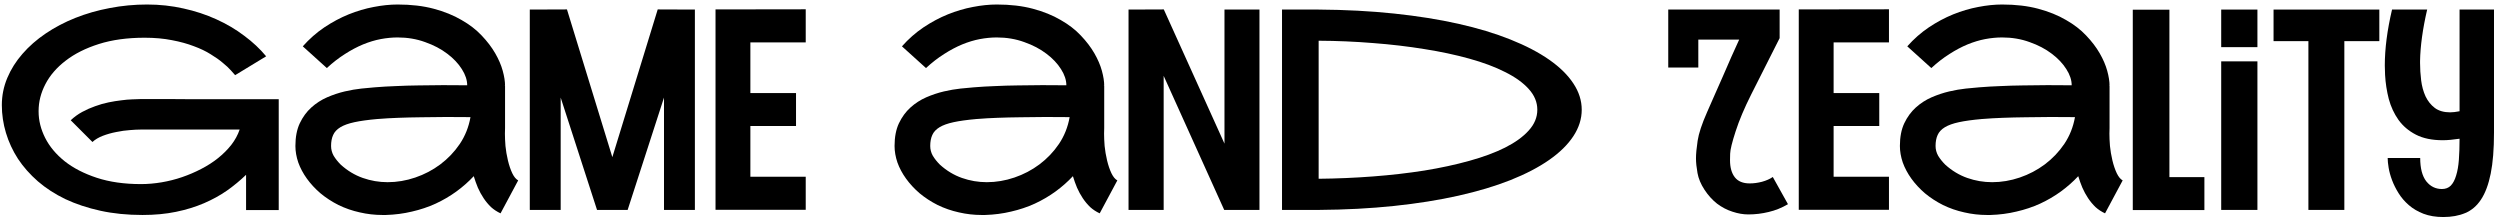 <?xml version="1.0" encoding="UTF-8"?> <svg xmlns="http://www.w3.org/2000/svg" width="393" height="35" viewBox="0 0 393 35" fill="none"><path d="M392.057 20.84C392.057 23.432 391.885 25.581 391.541 27.285C391.197 28.99 390.689 30.35 390.016 31.367C389.357 32.37 388.526 33.079 387.523 33.494C386.535 33.91 385.389 34.117 384.086 34.117C382.911 34.117 381.873 33.945 380.971 33.602C380.083 33.258 379.316 32.807 378.672 32.248C378.027 31.689 377.49 31.066 377.061 30.379C376.631 29.691 376.287 29.004 376.029 28.316C375.771 27.629 375.592 26.977 375.492 26.361C375.392 25.745 375.342 25.237 375.342 24.836H380.455C380.455 26.44 380.77 27.658 381.4 28.488C382.045 29.305 382.868 29.713 383.871 29.713C384.444 29.713 384.91 29.534 385.268 29.176C385.626 28.803 385.905 28.273 386.105 27.586C386.32 26.898 386.464 26.075 386.535 25.115C386.607 24.141 386.643 23.053 386.643 21.85V21.807C386.156 21.878 385.69 21.936 385.246 21.979C384.816 22.021 384.401 22.043 384 22.043C382.31 22.043 380.899 21.749 379.768 21.162C378.636 20.575 377.727 19.801 377.039 18.842C376.352 17.868 375.843 16.772 375.514 15.555C375.199 14.323 375.005 13.062 374.934 11.773C374.905 11.287 374.891 10.792 374.891 10.291C374.891 7.656 375.27 4.727 376.029 1.504H381.551C380.849 4.526 380.477 7.219 380.434 9.582C380.434 9.682 380.434 9.79 380.434 9.904C380.434 10.792 380.491 11.702 380.605 12.633C380.72 13.55 380.949 14.387 381.293 15.146C381.651 15.891 382.138 16.5 382.754 16.973C383.384 17.431 384.186 17.66 385.16 17.66C385.576 17.66 386.07 17.603 386.643 17.488V1.504H392.057V20.84Z" fill="black"></path><path d="M374.031 1.504V6.467H368.531V33H362.881V6.467H357.402V1.504H374.031Z" fill="black"></path><path d="M349.174 7.412V1.504H354.867V7.412H349.174ZM354.867 9.646V33H349.174V9.646H354.867Z" fill="black"></path><path d="M346.531 33.022H335.273V1.525H341.031V27.844H346.531V33.022Z" fill="black"></path><path d="M331.621 20.131C331.607 20.417 331.6 20.711 331.6 21.012C331.6 21.57 331.628 22.215 331.686 22.945C331.757 23.676 331.886 24.435 332.072 25.223C332.258 25.996 332.488 26.669 332.76 27.242C333.032 27.801 333.34 28.173 333.684 28.359L330.912 33.537C330.354 33.279 329.852 32.95 329.408 32.549C328.979 32.133 328.592 31.668 328.248 31.152C327.904 30.637 327.604 30.085 327.346 29.498C327.102 28.911 326.887 28.309 326.701 27.693C325.885 28.567 324.975 29.369 323.973 30.1C322.97 30.83 321.882 31.467 320.707 32.012C319.547 32.542 318.308 32.957 316.99 33.258C315.687 33.573 314.319 33.752 312.887 33.795C312.701 33.795 312.521 33.795 312.35 33.795C311.146 33.795 309.958 33.659 308.783 33.387C307.609 33.129 306.492 32.742 305.432 32.227C304.386 31.697 303.441 31.081 302.596 30.379C301.765 29.663 301.056 28.896 300.469 28.08C299.882 27.264 299.43 26.419 299.115 25.545C298.814 24.657 298.664 23.79 298.664 22.945C298.664 21.542 298.893 20.353 299.352 19.379C299.824 18.391 300.426 17.567 301.156 16.908C301.901 16.235 302.732 15.698 303.648 15.297C304.579 14.896 305.503 14.588 306.42 14.373C307.351 14.158 308.225 14.008 309.041 13.922C309.872 13.836 310.559 13.771 311.104 13.729L311.404 13.707C312.278 13.635 313.281 13.578 314.412 13.535C315.558 13.478 316.761 13.442 318.021 13.428C319.282 13.399 320.564 13.385 321.867 13.385C323.185 13.385 324.452 13.392 325.67 13.406C325.67 12.59 325.391 11.745 324.832 10.871C324.273 9.983 323.507 9.174 322.533 8.443C321.559 7.699 320.399 7.09 319.053 6.617C317.721 6.13 316.281 5.887 314.734 5.887C313.875 5.887 312.987 5.973 312.07 6.145C311.168 6.316 310.244 6.596 309.299 6.982C308.368 7.369 307.423 7.87 306.463 8.486C305.503 9.088 304.551 9.826 303.605 10.699L299.824 7.283C300.855 6.123 301.987 5.128 303.219 4.297C304.465 3.466 305.74 2.786 307.043 2.256C308.361 1.726 309.671 1.339 310.975 1.096C312.292 0.838 313.546 0.709 314.734 0.709C316.854 0.709 318.745 0.931 320.406 1.375C322.068 1.819 323.521 2.406 324.768 3.137C326.028 3.853 327.088 4.669 327.947 5.586C328.821 6.503 329.53 7.434 330.074 8.379C330.618 9.324 331.012 10.241 331.256 11.129C331.499 12.017 331.621 12.797 331.621 13.471C331.621 13.485 331.607 13.492 331.578 13.492C331.564 13.492 331.557 13.499 331.557 13.514H331.621V20.131ZM305.797 25.889C306.842 26.834 307.995 27.529 309.256 27.973C310.516 28.417 311.82 28.639 313.166 28.639C314.627 28.639 316.074 28.395 317.506 27.908C318.938 27.421 320.249 26.734 321.438 25.846C322.641 24.943 323.665 23.869 324.51 22.623C325.355 21.363 325.913 19.959 326.186 18.412C324.968 18.398 323.693 18.391 322.361 18.391C321.044 18.391 319.747 18.405 318.473 18.434C317.198 18.448 315.988 18.477 314.842 18.52C313.696 18.562 312.693 18.62 311.834 18.691L311.512 18.713C310.065 18.842 308.876 19.006 307.945 19.207C307.014 19.408 306.277 19.672 305.732 20.002C305.188 20.331 304.809 20.74 304.594 21.227C304.379 21.699 304.271 22.272 304.271 22.945C304.271 23.49 304.408 24.005 304.68 24.492C304.966 24.965 305.339 25.43 305.797 25.889Z" fill="black"></path><path d="M288.244 6.66V14.631H295.42V19.809H288.244V27.779H296.945V32.978H282.766V1.482L296.945 1.461V6.66H288.244Z" fill="black"></path><path d="M275.053 28.832C275.683 28.832 276.327 28.746 276.986 28.574C277.66 28.388 278.225 28.137 278.684 27.822L281.068 32.098C280.094 32.671 279.085 33.079 278.039 33.322C276.993 33.58 275.926 33.709 274.838 33.709C274.036 33.709 273.205 33.566 272.346 33.279C271.486 33.007 270.677 32.585 269.918 32.012C269.173 31.424 268.514 30.694 267.941 29.82C267.368 28.947 267.003 28.073 266.846 27.199C266.688 26.311 266.609 25.545 266.609 24.9C266.609 24.199 266.695 23.275 266.867 22.129C267.039 20.983 267.533 19.486 268.35 17.639C268.722 16.822 269.116 15.927 269.531 14.953C269.961 13.979 270.398 12.991 270.842 11.988C271.286 10.971 271.723 9.969 272.152 8.98C272.596 7.978 273.012 7.061 273.398 6.23H266.975V10.613H262.248V1.504H279.758V5.994L275.289 14.846C274.215 16.98 273.398 18.913 272.84 20.646C272.281 22.365 271.995 23.54 271.98 24.17C271.966 24.8 271.959 25.137 271.959 25.18C271.959 26.326 272.21 27.221 272.711 27.865C273.212 28.51 273.993 28.832 275.053 28.832Z" fill="black"></path><path d="M207.291 1.504C211.502 1.533 215.448 1.74 219.129 2.127C222.81 2.514 226.183 3.051 229.248 3.738C232.313 4.426 235.042 5.249 237.434 6.209C239.84 7.169 241.874 8.229 243.535 9.389C245.197 10.549 246.464 11.795 247.338 13.127C248.212 14.445 248.648 15.82 248.648 17.252C248.648 18.684 248.212 20.066 247.338 21.398C246.464 22.73 245.197 23.977 243.535 25.137C241.874 26.297 239.84 27.357 237.434 28.316C235.042 29.262 232.313 30.078 229.248 30.766C226.183 31.453 222.81 31.99 219.129 32.377C215.448 32.764 211.502 32.971 207.291 33H201.533V1.504H207.291ZM207.291 28.102C210.184 28.073 213.035 27.951 215.842 27.736C218.663 27.521 221.349 27.213 223.898 26.812C226.448 26.397 228.804 25.889 230.967 25.287C233.144 24.686 235.02 23.991 236.596 23.203C238.186 22.401 239.424 21.506 240.312 20.518C241.215 19.529 241.666 18.441 241.666 17.252C241.666 16.063 241.215 14.975 240.312 13.986C239.424 12.998 238.186 12.11 236.596 11.322C235.02 10.52 233.144 9.818 230.967 9.217C228.804 8.615 226.448 8.114 223.898 7.713C221.349 7.298 218.663 6.982 215.842 6.768C213.02 6.538 210.17 6.417 207.291 6.402V28.102Z" fill="black"></path><path d="M182.949 1.482L192.488 22.58V1.504H197.988V33H192.445L182.928 11.924V33H177.406V1.504L182.949 1.482Z" fill="black"></path><path d="M173.582 20.131C173.568 20.417 173.561 20.711 173.561 21.012C173.561 21.57 173.589 22.215 173.646 22.945C173.718 23.676 173.847 24.435 174.033 25.223C174.219 25.996 174.449 26.669 174.721 27.242C174.993 27.801 175.301 28.173 175.645 28.359L172.873 33.537C172.314 33.279 171.813 32.95 171.369 32.549C170.939 32.133 170.553 31.668 170.209 31.152C169.865 30.637 169.564 30.085 169.307 29.498C169.063 28.911 168.848 28.309 168.662 27.693C167.846 28.567 166.936 29.369 165.934 30.1C164.931 30.83 163.842 31.467 162.668 32.012C161.508 32.542 160.269 32.957 158.951 33.258C157.648 33.573 156.28 33.752 154.848 33.795C154.661 33.795 154.482 33.795 154.311 33.795C153.107 33.795 151.919 33.659 150.744 33.387C149.57 33.129 148.452 32.742 147.393 32.227C146.347 31.697 145.402 31.081 144.557 30.379C143.726 29.663 143.017 28.896 142.43 28.08C141.842 27.264 141.391 26.419 141.076 25.545C140.775 24.657 140.625 23.79 140.625 22.945C140.625 21.542 140.854 20.353 141.312 19.379C141.785 18.391 142.387 17.567 143.117 16.908C143.862 16.235 144.693 15.698 145.609 15.297C146.54 14.896 147.464 14.588 148.381 14.373C149.312 14.158 150.186 14.008 151.002 13.922C151.833 13.836 152.52 13.771 153.064 13.729L153.365 13.707C154.239 13.635 155.242 13.578 156.373 13.535C157.519 13.478 158.722 13.442 159.982 13.428C161.243 13.399 162.525 13.385 163.828 13.385C165.146 13.385 166.413 13.392 167.631 13.406C167.631 12.59 167.352 11.745 166.793 10.871C166.234 9.983 165.468 9.174 164.494 8.443C163.52 7.699 162.36 7.09 161.014 6.617C159.682 6.13 158.242 5.887 156.695 5.887C155.836 5.887 154.948 5.973 154.031 6.145C153.129 6.316 152.205 6.596 151.26 6.982C150.329 7.369 149.383 7.87 148.424 8.486C147.464 9.088 146.512 9.826 145.566 10.699L141.785 7.283C142.816 6.123 143.948 5.128 145.18 4.297C146.426 3.466 147.701 2.786 149.004 2.256C150.322 1.726 151.632 1.339 152.936 1.096C154.253 0.838 155.507 0.709 156.695 0.709C158.815 0.709 160.706 0.931 162.367 1.375C164.029 1.819 165.482 2.406 166.729 3.137C167.989 3.853 169.049 4.669 169.908 5.586C170.782 6.503 171.491 7.434 172.035 8.379C172.579 9.324 172.973 10.241 173.217 11.129C173.46 12.017 173.582 12.797 173.582 13.471C173.582 13.485 173.568 13.492 173.539 13.492C173.525 13.492 173.518 13.499 173.518 13.514H173.582V20.131ZM147.758 25.889C148.803 26.834 149.956 27.529 151.217 27.973C152.477 28.417 153.781 28.639 155.127 28.639C156.588 28.639 158.035 28.395 159.467 27.908C160.899 27.421 162.21 26.734 163.398 25.846C164.602 24.943 165.626 23.869 166.471 22.623C167.316 21.363 167.874 19.959 168.146 18.412C166.929 18.398 165.654 18.391 164.322 18.391C163.005 18.391 161.708 18.405 160.434 18.434C159.159 18.448 157.949 18.477 156.803 18.52C155.657 18.562 154.654 18.62 153.795 18.691L153.473 18.713C152.026 18.842 150.837 19.006 149.906 19.207C148.975 19.408 148.238 19.672 147.693 20.002C147.149 20.331 146.77 20.74 146.555 21.227C146.34 21.699 146.232 22.272 146.232 22.945C146.232 23.49 146.368 24.005 146.641 24.492C146.927 24.965 147.299 25.43 147.758 25.889Z" fill="black"></path><path d="M117.959 6.66V14.631H125.135V19.809H117.959V27.779H126.66V32.978H112.48V1.482L126.66 1.461V6.66H117.959Z" fill="black"></path><path d="M109.236 1.504V33H104.381V15.34L98.666 33H93.853L88.139 15.34V33H83.283V1.504L89.127 1.482L96.26 24.707L103.393 1.482L109.236 1.504Z" fill="black"></path><path d="M79.394 20.131C79.38 20.417 79.373 20.711 79.373 21.012C79.373 21.57 79.402 22.215 79.459 22.945C79.531 23.676 79.659 24.435 79.846 25.223C80.032 25.996 80.261 26.669 80.533 27.242C80.805 27.801 81.113 28.173 81.457 28.359L78.686 33.537C78.127 33.279 77.626 32.95 77.182 32.549C76.752 32.133 76.365 31.668 76.022 31.152C75.678 30.637 75.377 30.085 75.119 29.498C74.876 28.911 74.661 28.309 74.475 27.693C73.658 28.567 72.749 29.369 71.746 30.1C70.743 30.83 69.655 31.467 68.481 32.012C67.32 32.542 66.081 32.957 64.764 33.258C63.46 33.573 62.092 33.752 60.66 33.795C60.474 33.795 60.295 33.795 60.123 33.795C58.92 33.795 57.731 33.659 56.557 33.387C55.382 33.129 54.265 32.742 53.205 32.227C52.16 31.697 51.214 31.081 50.369 30.379C49.538 29.663 48.829 28.896 48.242 28.08C47.655 27.264 47.204 26.419 46.889 25.545C46.588 24.657 46.438 23.79 46.438 22.945C46.438 21.542 46.667 20.353 47.125 19.379C47.598 18.391 48.199 17.567 48.93 16.908C49.675 16.235 50.505 15.698 51.422 15.297C52.353 14.896 53.277 14.588 54.193 14.373C55.124 14.158 55.998 14.008 56.815 13.922C57.645 13.836 58.333 13.771 58.877 13.729L59.178 13.707C60.051 13.635 61.054 13.578 62.185 13.535C63.331 13.478 64.534 13.442 65.795 13.428C67.055 13.399 68.337 13.385 69.641 13.385C70.958 13.385 72.226 13.392 73.443 13.406C73.443 12.59 73.164 11.745 72.606 10.871C72.047 9.983 71.281 9.174 70.307 8.443C69.333 7.699 68.172 7.09 66.826 6.617C65.494 6.13 64.055 5.887 62.508 5.887C61.648 5.887 60.76 5.973 59.844 6.145C58.941 6.316 58.018 6.596 57.072 6.982C56.141 7.369 55.196 7.87 54.236 8.486C53.277 9.088 52.324 9.826 51.379 10.699L47.598 7.283C48.629 6.123 49.76 5.128 50.992 4.297C52.238 3.466 53.513 2.786 54.816 2.256C56.134 1.726 57.445 1.339 58.748 1.096C60.066 0.838 61.319 0.709 62.508 0.709C64.628 0.709 66.518 0.931 68.18 1.375C69.841 1.819 71.295 2.406 72.541 3.137C73.801 3.853 74.861 4.669 75.721 5.586C76.594 6.503 77.303 7.434 77.848 8.379C78.392 9.324 78.786 10.241 79.029 11.129C79.273 12.017 79.394 12.797 79.394 13.471C79.394 13.485 79.38 13.492 79.352 13.492C79.337 13.492 79.33 13.499 79.33 13.514H79.394V20.131ZM53.57 25.889C54.616 26.834 55.769 27.529 57.029 27.973C58.29 28.417 59.593 28.639 60.94 28.639C62.4 28.639 63.847 28.395 65.279 27.908C66.712 27.421 68.022 26.734 69.211 25.846C70.414 24.943 71.438 23.869 72.283 22.623C73.128 21.363 73.687 19.959 73.959 18.412C72.742 18.398 71.467 18.391 70.135 18.391C68.817 18.391 67.521 18.405 66.246 18.434C64.971 18.448 63.761 18.477 62.615 18.52C61.469 18.562 60.467 18.62 59.607 18.691L59.285 18.713C57.839 18.842 56.65 19.006 55.719 19.207C54.788 19.408 54.05 19.672 53.506 20.002C52.962 20.331 52.582 20.74 52.367 21.227C52.152 21.699 52.045 22.272 52.045 22.945C52.045 23.49 52.181 24.005 52.453 24.492C52.74 24.965 53.112 25.43 53.57 25.889Z" fill="black"></path><path d="M22.031 15.576H27.166C28.169 15.576 29.236 15.583 30.367 15.598C31.513 15.598 32.695 15.598 33.912 15.598H43.816V33.022H38.682V27.479C37.779 28.352 36.784 29.176 35.695 29.949C34.607 30.708 33.397 31.374 32.065 31.947C30.732 32.52 29.264 32.971 27.66 33.301C26.07 33.63 24.316 33.795 22.396 33.795C20.005 33.795 17.799 33.573 15.779 33.129C13.76 32.685 11.926 32.076 10.279 31.303C8.646 30.515 7.207 29.584 5.961 28.51C4.715 27.421 3.669 26.24 2.824 24.965C1.993 23.676 1.363 22.315 0.934 20.883C0.504 19.451 0.289 17.997 0.289 16.521C0.289 15.032 0.576 13.607 1.148 12.246C1.721 10.885 2.516 9.625 3.533 8.465C4.55 7.29 5.768 6.223 7.186 5.264C8.604 4.304 10.158 3.488 11.848 2.814C13.538 2.141 15.335 1.626 17.24 1.268C19.16 0.895 21.122 0.709 23.127 0.709C25.104 0.709 27.009 0.917 28.842 1.332C30.675 1.733 32.394 2.299 33.998 3.029C35.617 3.76 37.085 4.626 38.402 5.629C39.734 6.617 40.88 7.691 41.84 8.852L36.963 11.816C36.834 11.659 36.612 11.408 36.297 11.065C35.982 10.706 35.559 10.312 35.029 9.883C34.514 9.439 33.876 8.988 33.117 8.529C32.372 8.057 31.491 7.634 30.475 7.262C29.472 6.875 28.326 6.56 27.037 6.316C25.748 6.059 24.316 5.93 22.74 5.93C20.019 5.93 17.62 6.259 15.543 6.918C13.466 7.577 11.726 8.451 10.322 9.539C8.919 10.613 7.859 11.838 7.143 13.213C6.426 14.588 6.068 15.999 6.068 17.445C6.068 17.474 6.068 17.503 6.068 17.531C6.068 18.935 6.412 20.317 7.1 21.678C7.787 23.038 8.811 24.263 10.172 25.352C11.533 26.426 13.216 27.292 15.221 27.951C17.226 28.61 19.539 28.939 22.16 28.939C23.22 28.939 24.301 28.846 25.404 28.66C26.507 28.474 27.581 28.202 28.627 27.844C29.672 27.486 30.675 27.056 31.635 26.555C32.609 26.053 33.49 25.488 34.277 24.857C35.079 24.213 35.774 23.518 36.361 22.773C36.949 22.014 37.385 21.212 37.672 20.367H22.074C21.616 20.367 21.057 20.396 20.398 20.453C19.74 20.496 19.031 20.596 18.271 20.754C17.527 20.897 16.818 21.098 16.145 21.355C15.486 21.613 14.949 21.936 14.533 22.322L11.117 18.906C11.662 18.391 12.263 17.954 12.922 17.596C13.581 17.238 14.261 16.937 14.963 16.693C15.665 16.436 16.366 16.235 17.068 16.092C17.77 15.949 18.436 15.841 19.066 15.77C19.697 15.684 20.27 15.633 20.785 15.619C21.301 15.591 21.716 15.576 22.031 15.576Z" fill="black"></path></svg> 